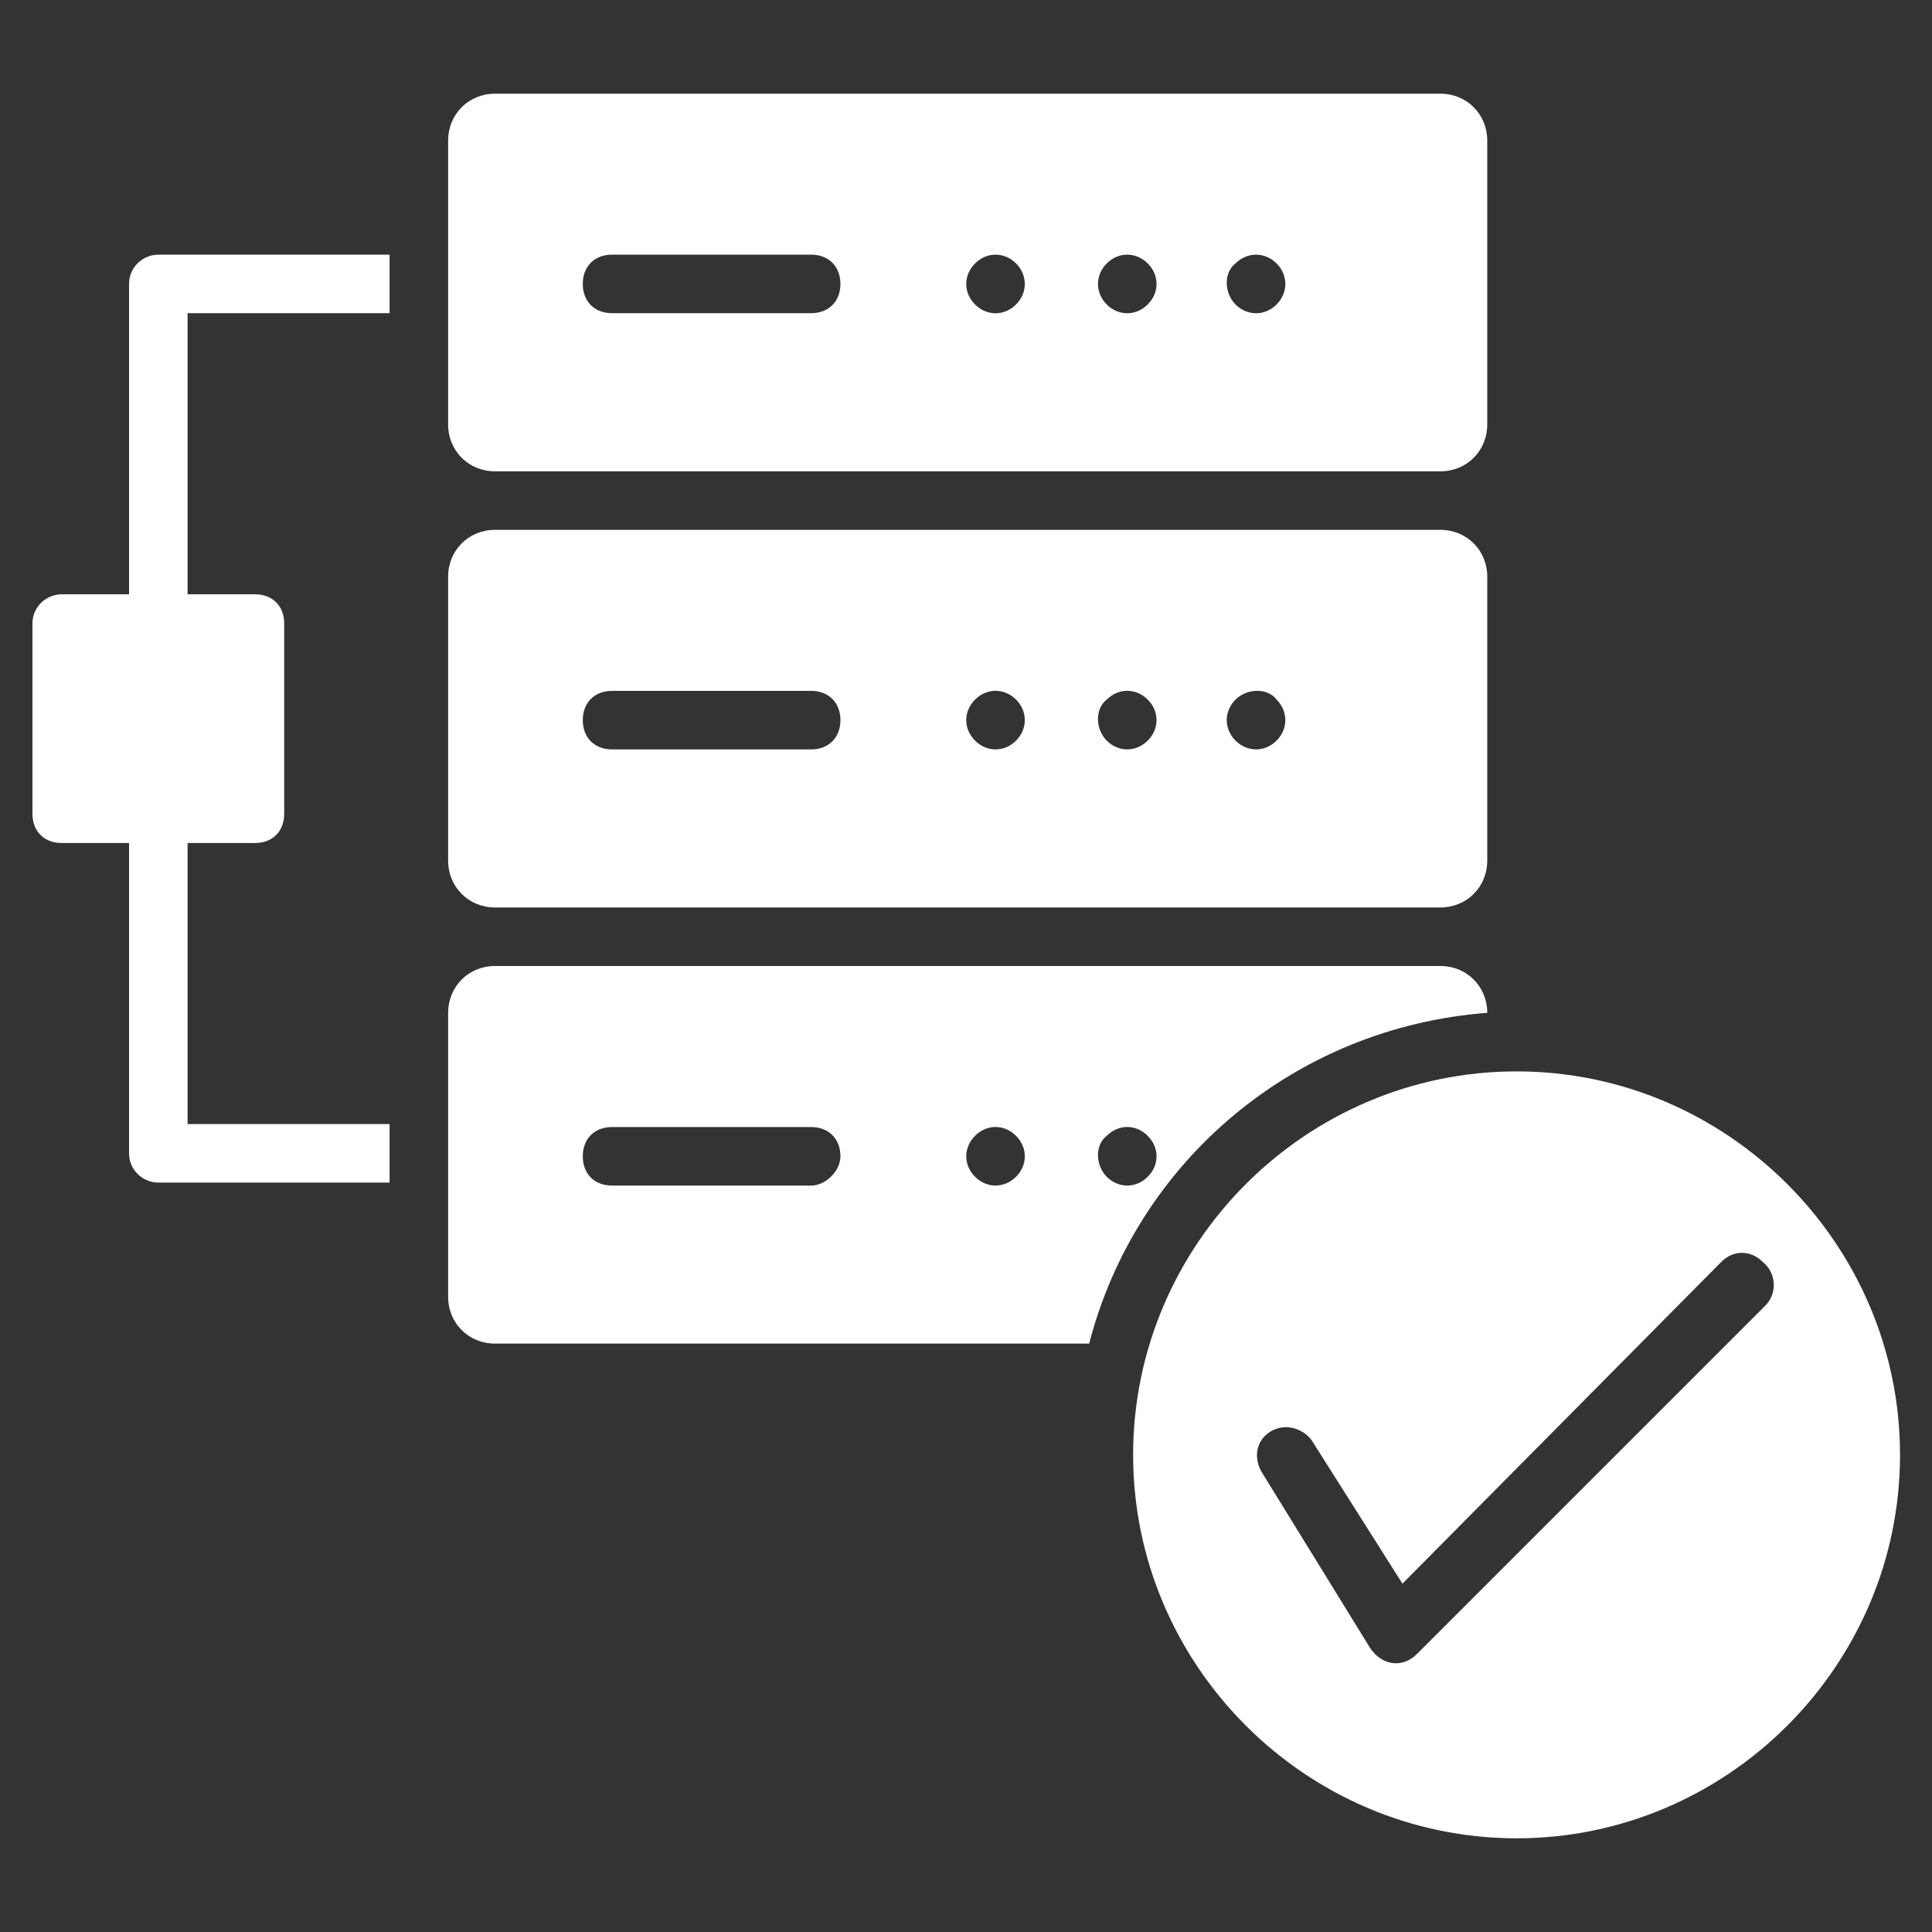<svg width="20" height="20" viewBox="0 0 20 20" fill="none" xmlns="http://www.w3.org/2000/svg">
<rect x="0" y="0" width="20" height="20" fill="#333333" stroke="none"/>
<g clip-path="url(#clip0_2054_6)">
<path d="M5.124 4.879H14.912C15.184 4.879 15.396 4.667 15.396 4.394V1.455C15.396 1.182 15.184 0.97 14.912 0.97H5.124C4.851 0.97 4.639 1.182 4.639 1.455V4.394C4.639 4.667 4.851 4.879 5.124 4.879ZM12.79 2.727C12.912 2.606 13.094 2.606 13.215 2.727C13.336 2.849 13.336 3.03 13.215 3.152C13.094 3.273 12.912 3.273 12.79 3.152C12.669 3.03 12.669 2.818 12.79 2.727ZM11.457 2.727C11.578 2.606 11.76 2.606 11.881 2.727C12.003 2.849 12.003 3.03 11.881 3.152C11.76 3.273 11.578 3.273 11.457 3.152C11.336 3.03 11.336 2.849 11.457 2.727ZM10.094 2.727C10.215 2.606 10.396 2.606 10.518 2.727C10.639 2.849 10.639 3.03 10.518 3.152C10.396 3.273 10.215 3.273 10.094 3.152C9.972 3.03 9.972 2.849 10.094 2.727ZM6.336 2.636H8.397C8.578 2.636 8.7 2.758 8.7 2.939C8.7 3.121 8.578 3.242 8.397 3.242H6.336C6.154 3.242 6.033 3.121 6.033 2.939C6.033 2.758 6.154 2.636 6.336 2.636ZM5.124 9.394H14.912C15.184 9.394 15.396 9.182 15.396 8.909V5.97C15.396 5.697 15.184 5.485 14.912 5.485H5.124C4.851 5.485 4.639 5.697 4.639 5.97V8.909C4.639 9.182 4.851 9.394 5.124 9.394ZM12.79 7.242C12.912 7.121 13.124 7.121 13.215 7.242C13.336 7.364 13.336 7.545 13.215 7.667C13.094 7.788 12.912 7.788 12.79 7.667C12.669 7.545 12.669 7.364 12.79 7.242ZM11.457 7.242C11.578 7.121 11.76 7.121 11.881 7.242C12.003 7.364 12.003 7.545 11.881 7.667C11.76 7.788 11.578 7.788 11.457 7.667C11.336 7.545 11.336 7.333 11.457 7.242ZM10.094 7.242C10.215 7.121 10.396 7.121 10.518 7.242C10.639 7.364 10.639 7.545 10.518 7.667C10.396 7.788 10.215 7.788 10.094 7.667C9.972 7.545 9.972 7.364 10.094 7.242ZM6.336 7.152H8.397C8.578 7.152 8.7 7.273 8.7 7.455C8.7 7.636 8.578 7.758 8.397 7.758H6.336C6.154 7.758 6.033 7.636 6.033 7.455C6.033 7.273 6.154 7.152 6.336 7.152ZM15.396 10.485C15.396 10.212 15.184 10 14.912 10H5.124C4.851 10 4.639 10.212 4.639 10.485V13.424C4.639 13.697 4.851 13.909 5.124 13.909H11.275C11.76 12.03 13.396 10.636 15.396 10.485ZM8.397 12.273H6.336C6.154 12.273 6.033 12.152 6.033 11.97C6.033 11.788 6.154 11.667 6.336 11.667H8.397C8.578 11.667 8.7 11.788 8.7 11.97C8.7 12.121 8.548 12.273 8.397 12.273ZM10.518 12.182C10.396 12.303 10.215 12.303 10.094 12.182C9.972 12.061 9.972 11.879 10.094 11.758C10.215 11.636 10.396 11.636 10.518 11.758C10.639 11.879 10.639 12.061 10.518 12.182ZM11.881 12.182C11.76 12.303 11.578 12.303 11.457 12.182C11.336 12.061 11.336 11.848 11.457 11.758C11.578 11.636 11.76 11.636 11.881 11.758C12.003 11.879 12.003 12.061 11.881 12.182ZM15.7 11.091C13.518 11.091 11.73 12.879 11.73 15.061C11.73 17.242 13.518 19.03 15.7 19.03C17.881 19.03 19.669 17.242 19.669 15.061C19.669 12.879 17.881 11.091 15.7 11.091ZM18.275 13.515L14.669 17.121C14.518 17.273 14.306 17.242 14.184 17.061L13.063 15.242C12.972 15.091 13.003 14.909 13.154 14.818C13.306 14.727 13.488 14.788 13.578 14.909L14.518 16.394L17.821 13.061C17.942 12.939 18.124 12.939 18.245 13.061C18.396 13.182 18.396 13.394 18.275 13.515ZM1.942 3.242V6.152H2.639C2.821 6.152 2.942 6.273 2.942 6.455V8.424C2.942 8.606 2.821 8.727 2.639 8.727H1.942V11.636H4.033V12.242H1.639C1.487 12.242 1.336 12.121 1.336 11.939V8.727H0.639C0.457 8.727 0.336 8.606 0.336 8.424V6.455C0.336 6.273 0.487 6.152 0.639 6.152H1.336V2.939C1.336 2.758 1.487 2.636 1.639 2.636H4.033V3.242H1.942Z" fill="white"/>
</g>
<defs>
<clipPath id="clip0_2054_6">
<rect width="20" height="20" fill="white"/>
</clipPath>
</defs>
</svg>
